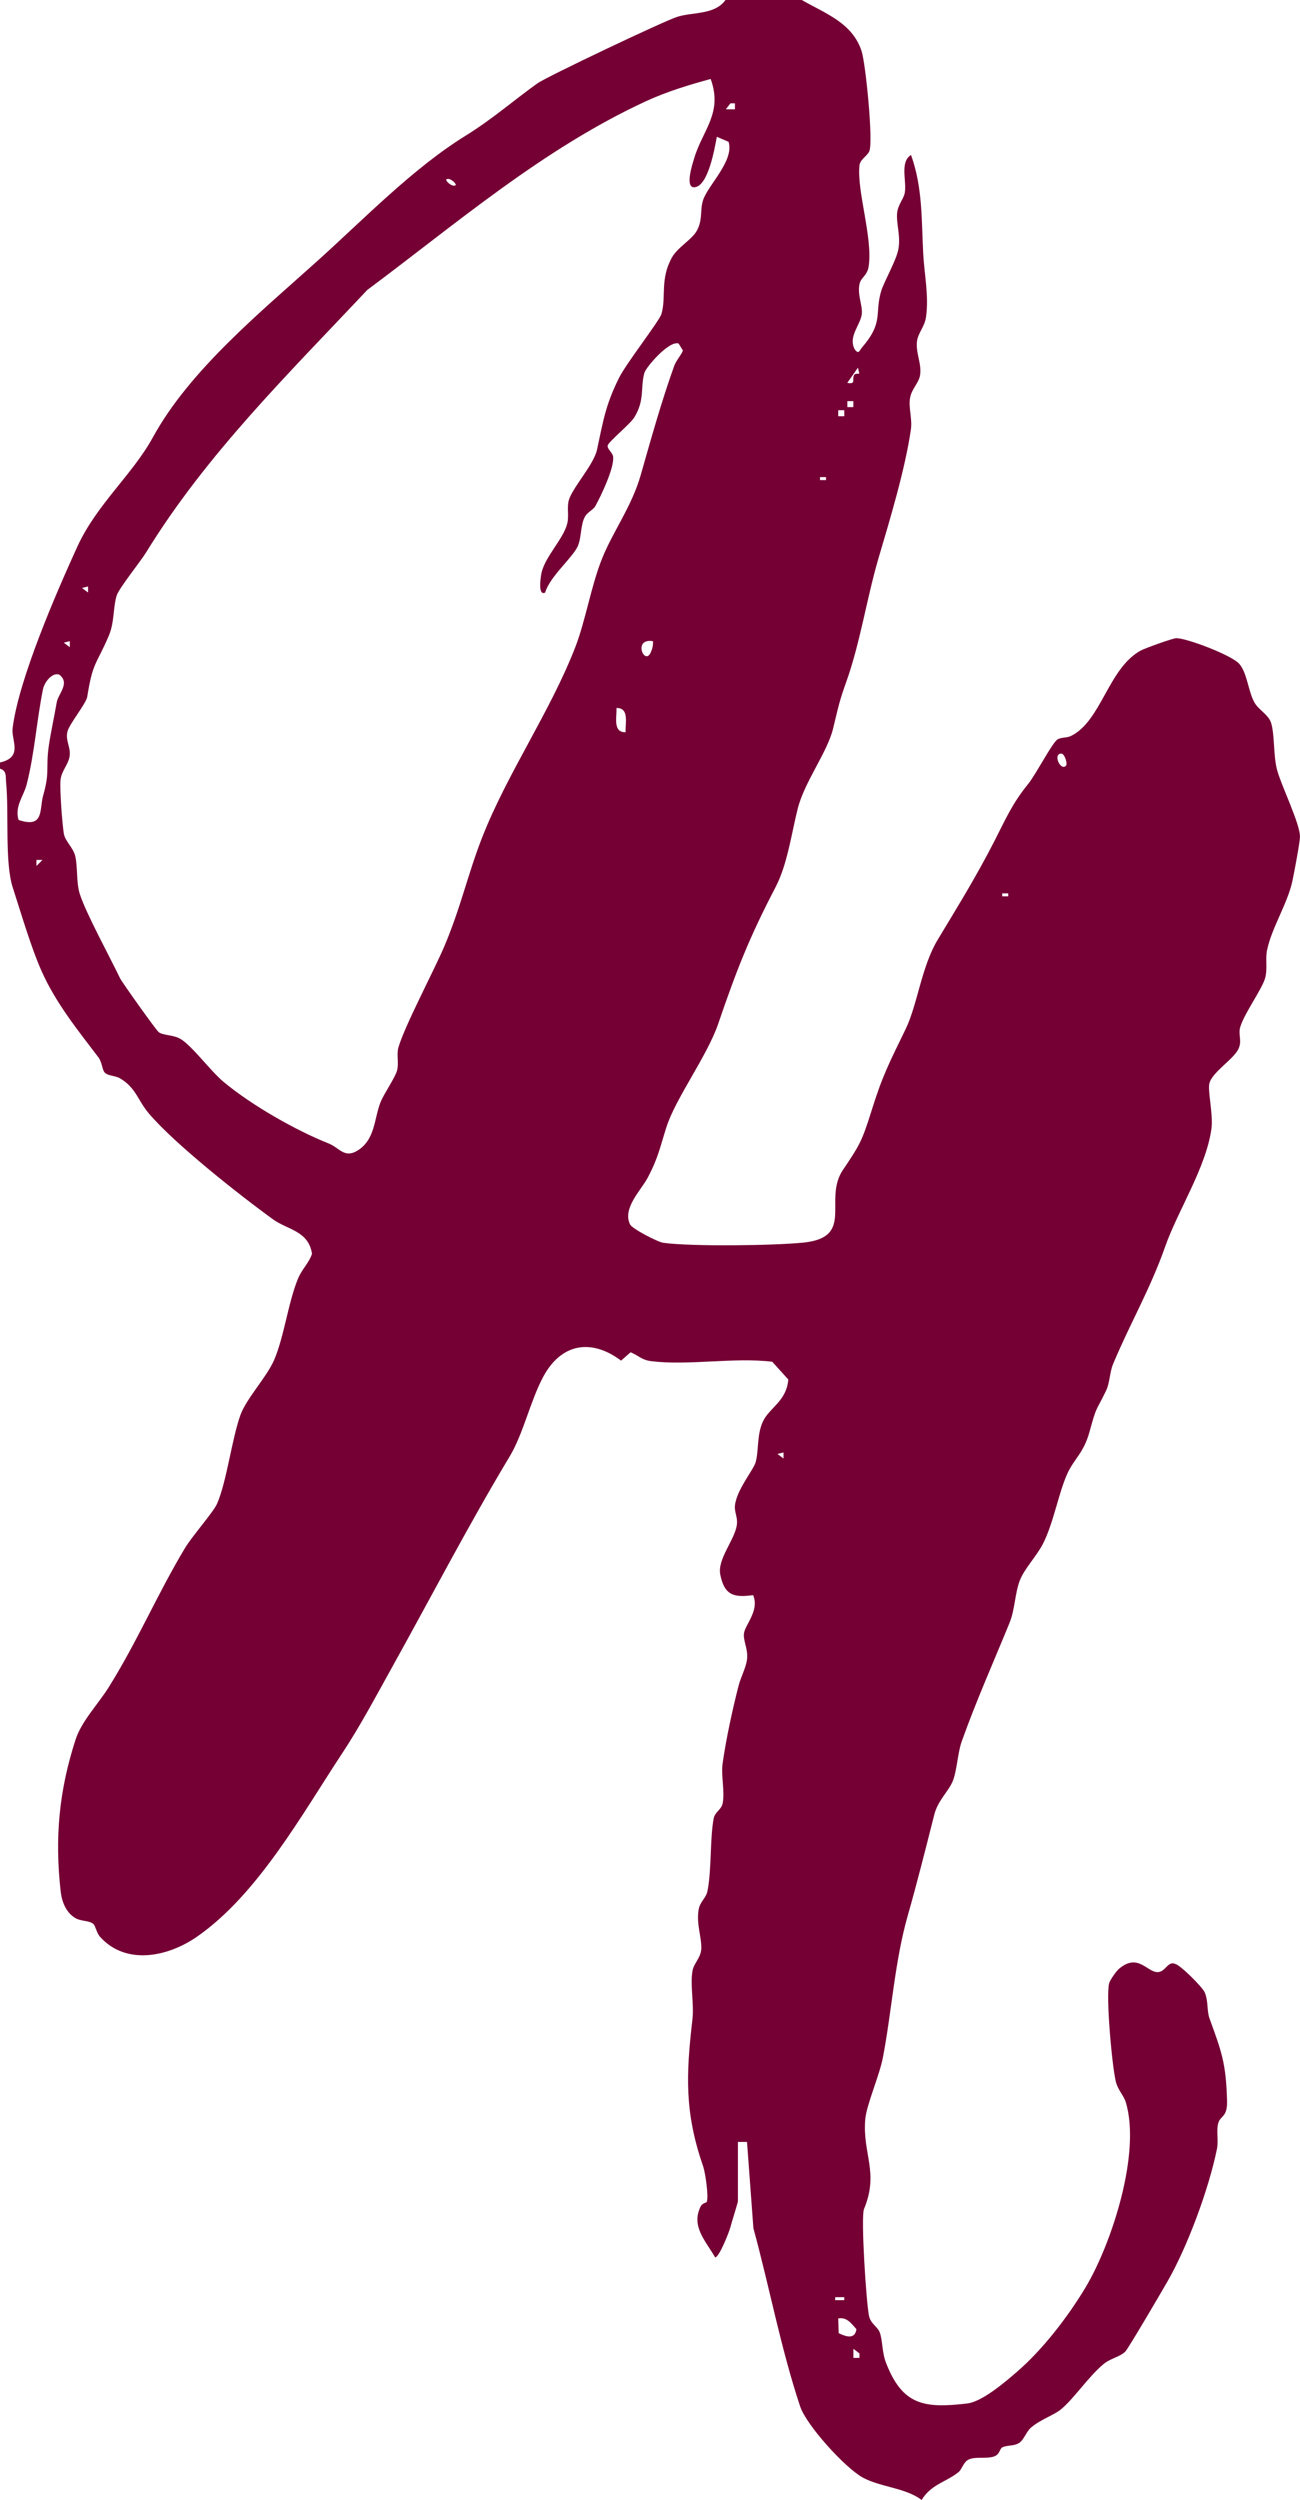 <?xml version="1.0" encoding="UTF-8"?><svg id="Ebene_2" xmlns="http://www.w3.org/2000/svg" viewBox="0 0 278.58 535.37"><defs><style>.cls-1{fill:#750034;}</style></defs><g id="Ebene_3_Kopie"><path class="cls-1" d="M171.81,0c5.13,2.93,10.83,4.89,12.82,10.93.88,2.68,2.54,19.46,1.66,21.44-.49,1.11-1.99,1.75-2.12,3.1-.55,5.6,2.86,15.32,1.99,21.5-.3,2.14-1.67,2.36-1.98,3.87-.47,2.34.67,4.48.5,6.35-.2,2.31-3.03,4.88-1.5,7.64.88,1.14.94.26,1.54-.43,4.73-5.48,2.63-7.2,4.13-12.14.6-1.95,3.12-6.31,3.63-8.73.62-2.93-.49-5.63-.22-8.03.19-1.7,1.4-2.92,1.63-4.23.44-2.55-1.11-6.55,1.33-8.09,2.52,6.93,2.24,13.99,2.62,21.14.23,4.44,1.25,9.07.59,13.61-.31,2.09-1.75,3.41-1.94,5.25-.26,2.45,1.04,4.68.68,7.12-.26,1.77-1.85,2.94-2.17,5.02s.53,4.37.19,6.7c-1.26,8.62-4.48,19.19-6.94,27.54s-3.92,18.08-6.86,26.33c-1.6,4.48-1.74,5.5-2.87,10.14-1.26,5.13-6.13,11.37-7.59,17.19-1.28,5.08-2.2,11.89-4.71,16.7-5.67,10.87-8.33,17.67-12.32,29.32-2.36,6.9-9.12,15.91-11.1,22.14-1.37,4.3-1.72,6.5-4.04,10.87-1.39,2.62-5.44,6.49-3.74,9.94.46.93,5.9,3.76,7.14,3.93,6.01.83,23.67.6,29.96-.04,11.2-1.13,4.19-9.14,8.51-15.56,3.38-5.02,4.06-6.03,5.99-12.23,2.52-8.1,3.83-10.45,7.45-17.93,2.56-5.29,3.37-13.32,6.88-19.15,4.28-7.1,8.24-13.49,12.12-21.06,2.5-4.89,3.84-8.07,7.24-12.26,1.74-2.15,5.23-8.99,6.36-9.59.87-.46,1.97-.27,2.86-.72,6.5-3.23,7.95-14.46,14.92-18.28.82-.45,6.93-2.67,7.65-2.65,2.44.06,11.82,3.66,13.44,5.47,1.76,1.96,1.93,6.02,3.33,8.39.89,1.51,3,2.58,3.52,4.29.78,2.54.47,6.78,1.22,9.84.83,3.36,5.04,11.78,4.96,14.58-.04,1.36-1.27,7.82-1.63,9.49-1.05,4.81-4.44,9.99-5.42,14.75-.41,2.01.17,4.02-.44,6.07-.7,2.37-4.38,7.37-5.3,10.37-.51,1.66.45,2.91-.39,4.71-1.05,2.25-5.76,5.03-6.25,7.48-.33,1.62.86,6.63.47,9.55-1.12,8.32-7.18,17.51-9.9,25.24-3.26,9.25-7.41,16.2-11.2,25.24-.72,1.73-.67,3.97-1.49,5.67-2.3,4.77-1.93,2.93-3.55,8.82-1.24,4.51-3.3,5.76-4.74,8.93-1.92,4.24-2.91,10.41-5.2,14.97-1.35,2.69-4.01,5.33-5.02,7.99s-1.04,6.23-2.14,8.92c-3.47,8.49-7.15,16.71-10.29,25.5-.85,2.37-1.01,6.29-1.92,8.49s-3.17,4.1-3.94,7.12c-1.91,7.52-3.64,14.45-5.69,21.64-2.81,9.85-3.42,20.48-5.34,30.45-.74,3.85-3.51,10.09-3.77,13.18-.63,7.42,3,11.35-.27,19.22-.71,1.72.49,20.29,1.09,22.94.37,1.66,1.88,2.29,2.31,3.54.62,1.79.44,4.2,1.33,6.48,3.5,8.97,8.05,9.79,17.39,8.67,3.24-.39,8.17-4.62,10.73-6.84,5.51-4.77,10.87-11.76,14.59-17.95,5.58-9.27,12-28.86,8.64-39.77-.42-1.38-1.68-2.56-2.12-4.38-.8-3.29-2.16-18.15-1.43-21.03.17-.68,1.54-2.62,2.11-3.1,4.19-3.53,6.06.92,8.44.7,1.58-.15,2.05-2.43,3.62-1.75,1.16.31,5.8,4.92,6.32,6.11.77,1.76.45,3.97,1,5.5,2.57,7.11,3.57,9.55,3.78,17.74.09,3.5-1.39,3.1-1.87,4.69s.08,3.71-.29,5.56c-1.77,8.69-6.34,20.98-10.62,28.42-1.08,1.88-8.41,14.41-9.05,15.02-1.15,1.1-3.2,1.46-4.57,2.59-3.26,2.68-6.31,7.34-9.15,9.72-1.49,1.25-4.43,2.19-6.47,3.94-.98.84-1.57,2.71-2.56,3.3-1.26.75-2.54.38-3.62.96-.57.31-.47,1.57-1.89,1.97-1.74.49-3.74-.08-5.27.6-1.12.5-1.47,2.14-2.18,2.7-2.72,2.17-5.87,2.6-7.91,5.97-3.39-2.61-8.88-2.75-12.64-4.82s-12.05-11.16-13.4-15.23c-4.17-12.55-6.51-25.31-10.01-38.14l-1.37-18.48h-1.95v12.69c0,.31-1.25,4.19-1.6,5.54-.28,1.08-2.42,6.5-3.28,6.49-2.1-3.63-5.19-6.66-3.11-10.89.38-.77,1.24-.81,1.3-.96.48-1.1-.31-6.35-.77-7.68-3.99-11.49-3.66-19.57-2.28-31.51.37-3.2-.54-7.31.02-10.39.28-1.53,1.79-2.75,1.87-4.64.11-2.43-1.09-5.28-.57-8.38.29-1.73,1.6-2.5,1.89-3.96.92-4.61.52-11.3,1.34-15.58.28-1.44,1.65-1.83,1.93-3.27.48-2.47-.38-5.93-.02-8.48.74-5.27,2.13-11.65,3.44-16.73.5-1.94,1.74-4.07,1.83-6.03s-.89-3.63-.69-5.13c.24-1.85,3.36-4.89,1.96-8.18-4.19.59-6.16-.01-7.04-4.39-.66-3.29,3.03-7.34,3.54-10.56.26-1.68-.53-2.76-.4-4.18.3-3.32,3.95-7.65,4.43-9.3.71-2.43.22-5.91,1.6-8.81s5-4.25,5.41-8.92l-3.44-3.81c-8.19-.99-17.92.86-25.91-.12-2.12-.26-2.7-1.2-4.45-1.91l-2.04,1.79c-6.45-4.84-12.91-3.65-16.73,3.55-2.71,5.1-4.24,12.14-7.13,16.95-8.8,14.63-17.05,30.5-25.41,45.52-3.43,6.16-6.69,12.32-10.52,18.11-8.57,12.97-18.02,30.14-31.07,39.21-6.21,4.32-15.2,6.22-20.77.06-.77-.85-.98-2.34-1.45-2.77-.77-.72-2.61-.59-3.71-1.18-2.12-1.15-3.05-3.55-3.3-5.81-1.29-11.48-.35-21.62,3.22-32.57,1.27-3.88,4.87-7.6,7.08-11.14,6.19-9.89,10.37-19.86,16.36-29.83,1.5-2.49,6.07-7.68,6.84-9.43,2.07-4.68,3.19-13.97,5.03-19.05,1.27-3.5,5.63-8.12,7.18-11.69,2.24-5.18,3-12.33,5.19-17.58.83-1.98,2.32-3.27,2.96-5.23-.73-4.91-5.3-5.17-8.28-7.32-7.22-5.22-21.19-16.23-26.7-22.75-2.4-2.84-2.73-5.48-6.17-7.5-1.02-.6-2.63-.49-3.29-1.26-.54-.63-.56-2.22-1.33-3.23-4.4-5.78-9.12-11.62-12.16-18.42-2.28-5.11-4.4-12.42-6.18-17.89s-.79-16-1.45-22.62c-.12-1.18.22-2.43-1.33-2.9v-1.3c5.08-1.13,2.41-4.74,2.73-7.34,1.29-10.44,9.31-28.89,13.86-38.86,4.14-9.07,11.8-15.4,16.22-23.47,7.85-14.32,23.04-26.77,35.19-37.69,9.87-8.87,20.45-19.83,31.74-26.82,5.82-3.6,10.09-7.4,15.44-11.24,1.96-1.41,27.15-13.37,29.99-14.26,3.38-1.07,8.03-.36,10.36-3.64h16.27ZM152.28,16.91c-4.68,1.28-9.39,2.71-13.8,4.74-22.17,10.22-40.85,26.36-59.78,40.44-17.07,18.14-34.44,35.16-47.34,56.12-1.31,2.12-5.84,7.72-6.34,9.27-.82,2.56-.45,5.72-1.72,8.69-2.74,6.38-3.4,5.48-4.61,13.05-.22,1.4-3.86,5.84-4.24,7.43-.44,1.83.61,3.19.5,4.95-.12,1.93-1.69,3.28-1.96,5.25-.25,1.8.36,9.79.7,11.72.28,1.55,1.99,2.93,2.43,4.73.56,2.32.19,5.7.98,8.13,1.37,4.24,6.48,13.54,8.63,18.05.37.77,7.72,11.13,8.3,11.55.97.71,3.18.53,4.71,1.47,2.49,1.53,6.4,6.84,9.11,9.11,6.02,5.03,15.47,10.41,22.56,13.23,2.23.88,3.33,3.13,5.94,1.68,4.07-2.26,3.8-6.97,5.18-10.47.72-1.83,3.16-5.3,3.56-6.85.42-1.64-.16-3.38.29-4.92,1.31-4.55,7.57-16.35,9.76-21.47,3.5-8.18,5.08-15.49,8.06-23.18,5.4-13.92,14.67-27.11,20.09-41.08,2.18-5.62,3.41-13.21,5.74-18.98s6.35-11.16,8.25-17.78c2.22-7.76,4.42-15.69,7.18-23.4.44-1.23,1.39-2.15,1.89-3.33l-.94-1.52c-2.1-.61-6.96,5.06-7.32,6.3-.89,3.08.14,5.81-2.17,9.54-.94,1.51-5.59,5.24-5.7,6.04s1.1,1.46,1.18,2.47c.18,2.44-2.53,8.12-3.82,10.48-.42.77-1.72,1.3-2.25,2.3-.97,1.83-.69,4.41-1.52,6.29-1.1,2.46-6,6.51-6.99,9.93-1.62.8-.93-3.45-.81-4.07.71-3.58,4.71-7.35,5.55-10.72.4-1.62-.09-3.28.31-4.9.64-2.59,5.36-7.66,6.06-10.88,1.3-5.98,1.77-9.49,4.73-15.42,1.59-3.18,8.66-12.19,9.09-13.69,1.06-3.71-.36-7.39,2.24-12.07,1.23-2.21,4.25-3.79,5.33-5.73,1.31-2.35.65-4.33,1.32-6.49,1-3.23,6.75-8.46,5.49-12.55l-2.52-1.08c-.49,2.65-1.79,10.13-4.54,10.77-2.53.59-.65-5.05-.31-6.18,1.82-6.07,6.17-9.68,3.54-16.95ZM157.49,22.12h-.96s-.99,1.29-.99,1.29h1.95s0-1.29,0-1.29ZM97.62,39.68c.32-.25-1.14-1.72-1.95-1.29-.32.25,1.14,1.72,1.95,1.29ZM184.14,80l-.29-1.27-2.28,3.25c1.99.43.91-.88,1.5-1.74.22-.32,1-.16,1.07-.24ZM182.87,85.89h-1.29v1.29h1.29v-1.29ZM180.92,87.84h-1.29v1.29h1.29v-1.29ZM177.01,102.16h-1.29v.64h1.29v-.64ZM18.87,125.58l-1.29.32,1.29.98v-1.3ZM14.96,137.29l-1.29.32,1.29.98v-1.3ZM139.92,137.29c-4.4-.7-1.8,5.34-.48,2.44.35-.77.56-1.59.48-2.44ZM3.99,175.58c5.55,1.84,4.4-2.23,5.27-5.28,1.46-5.1.52-5.74,1.19-10.53.37-2.63,1.21-6.47,1.7-9.35.33-1.91,2.97-4.15.52-5.98-1.6-.47-3.17,1.74-3.45,3.1-1.37,6.73-1.79,13.73-3.52,20.5-.61,2.38-2.62,4.68-1.72,7.54ZM134.06,156.8c-.09-1.92.84-5.24-1.95-5.2.09,1.92-.84,5.24,1.95,5.2ZM228.43,163.96c.4-.43-.3-2.58-.97-2.59-1.94-.02-.18,3.83.97,2.59ZM9.11,184.14h-1.3s0,1.29,0,1.29l1.29-1.29ZM216.06,191.29h-1.29v.64h1.29v-.64ZM167.9,311.01l-1.29.32,1.29.98v-1.3ZM180.92,491.89h-1.95v.64h1.95v-.64ZM179.72,499.59c1.56.78,3.53,1.39,3.8-.86-1.1-1.2-2.02-2.62-3.89-2.29l.09,3.15ZM184.17,504.89v-.96s-1.29-.99-1.29-.99v1.95s1.29,0,1.29,0Z"/></g></svg>